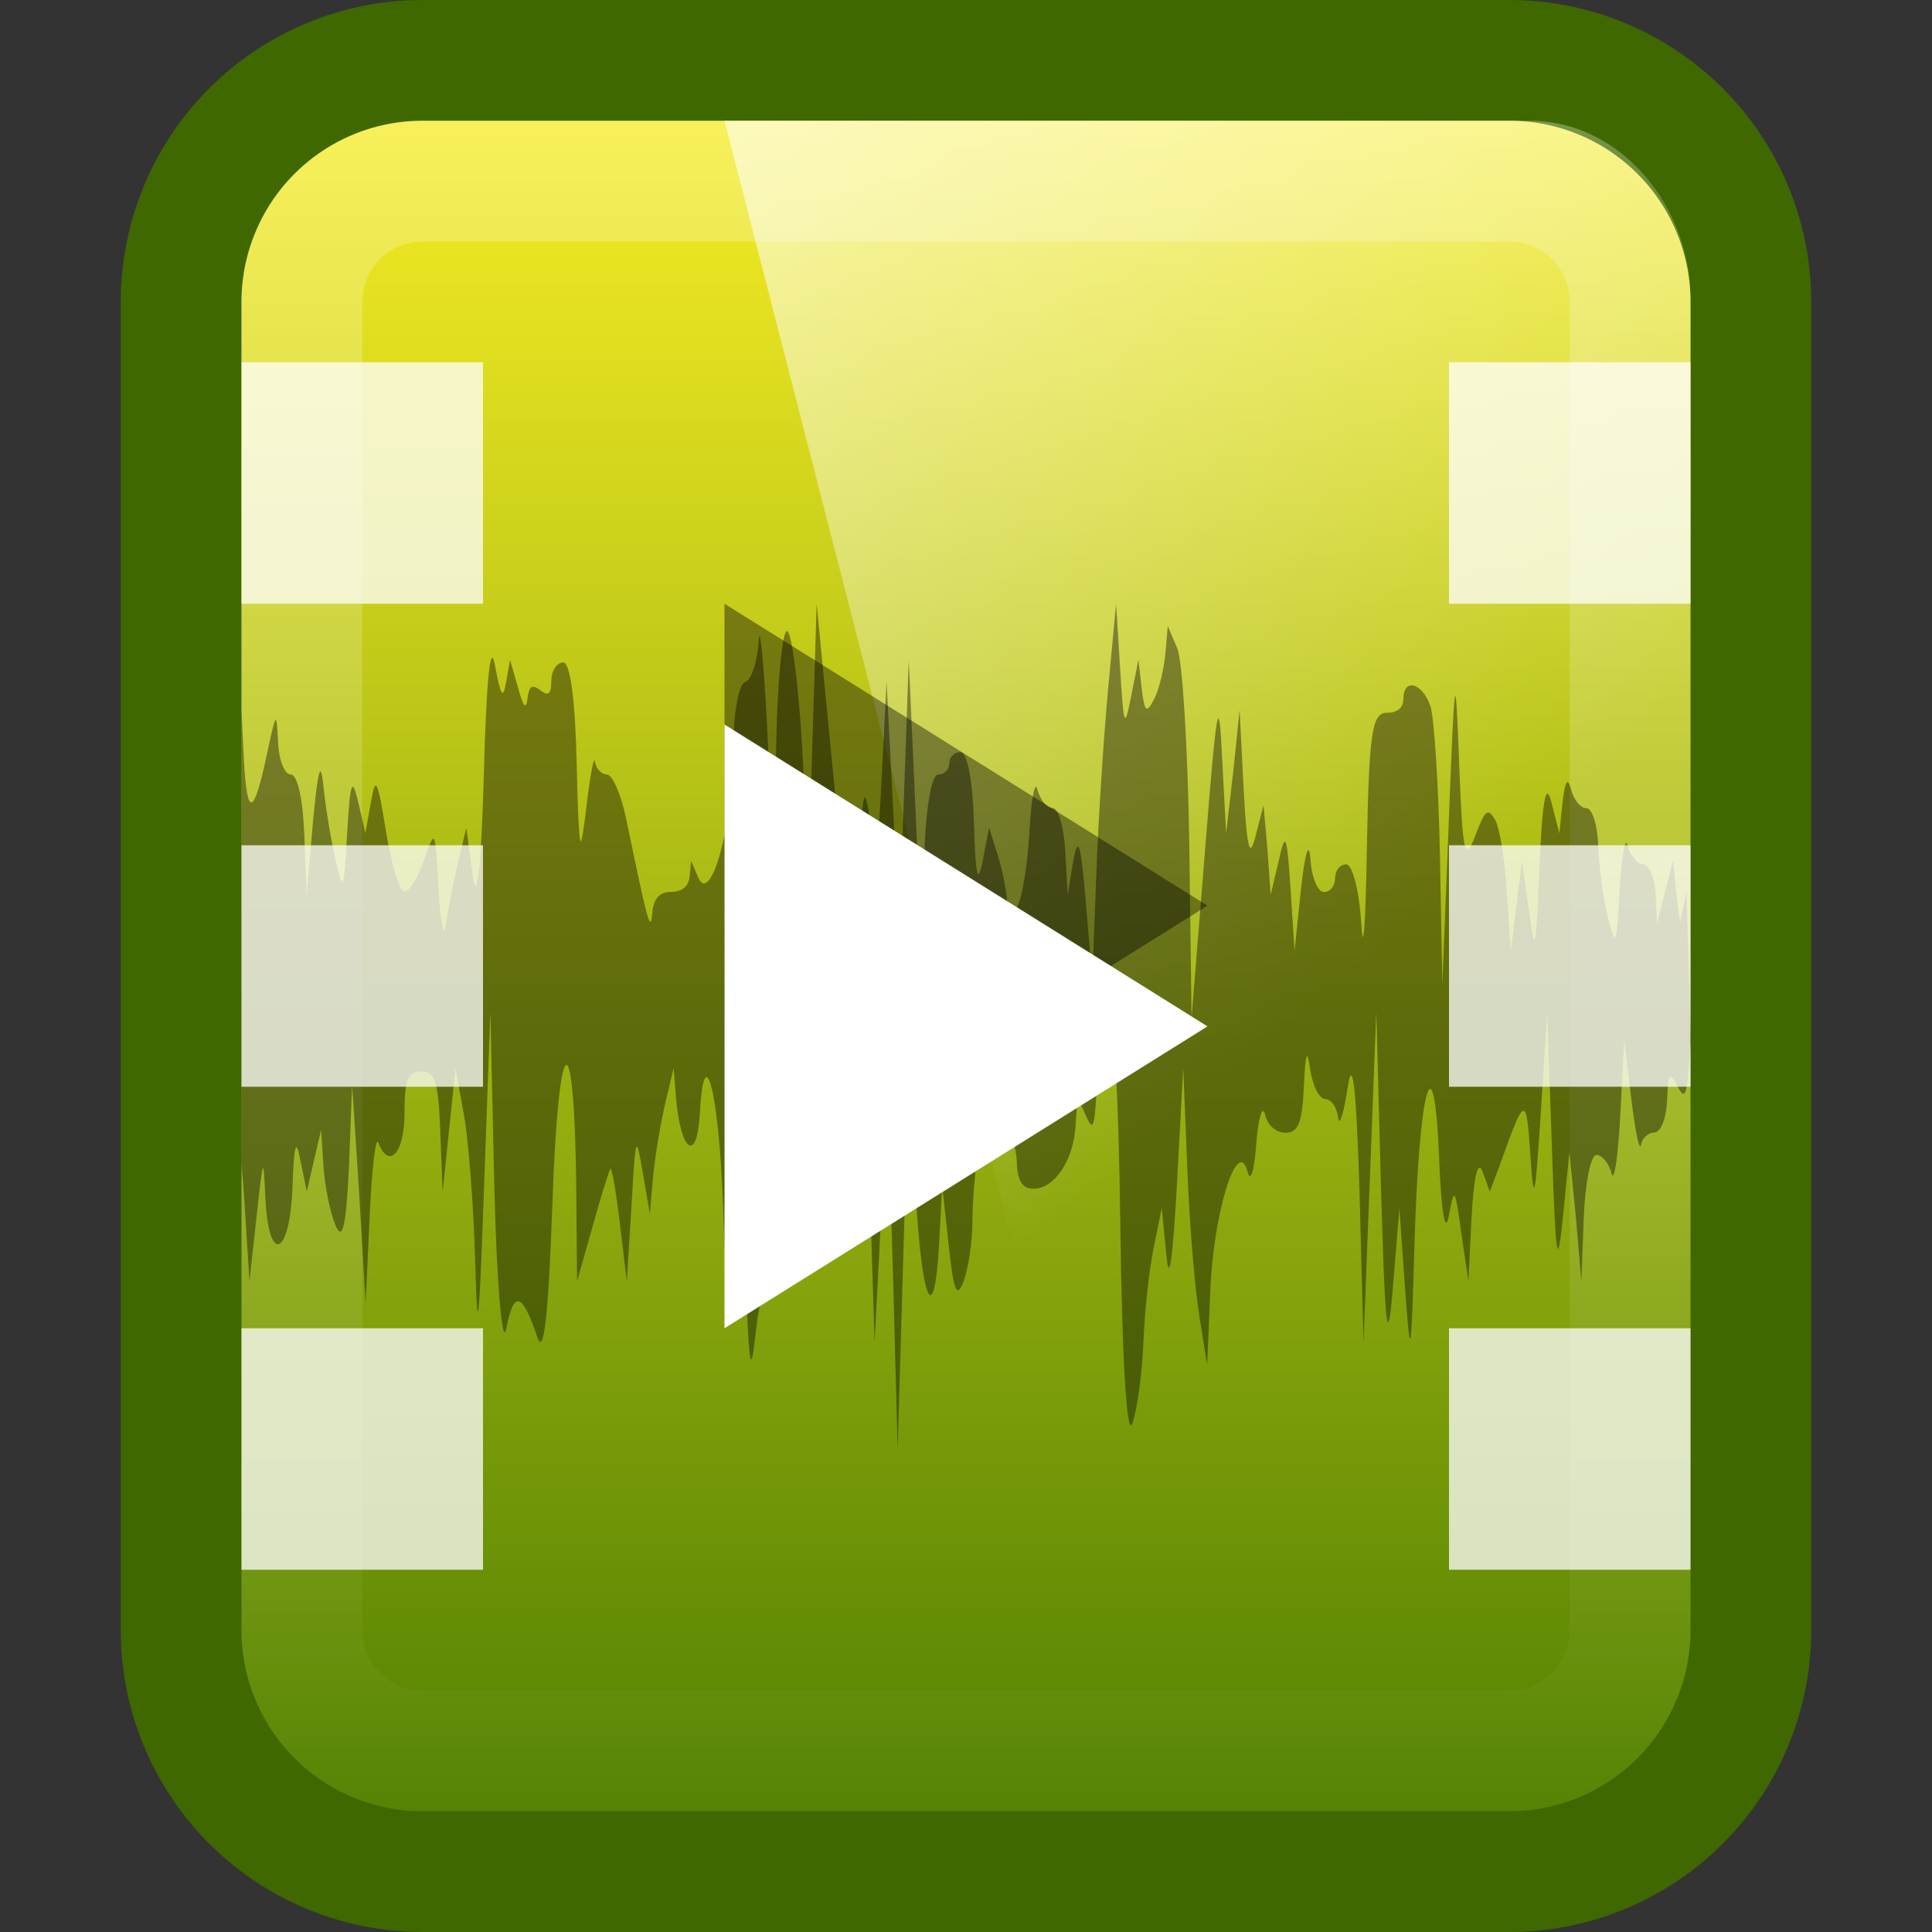 <?xml version="1.0" encoding="UTF-8" standalone="no"?>
<svg xmlns:dc="http://purl.org/dc/elements/1.1/" xmlns:cc="http://creativecommons.org/ns#" xmlns:rdf="http://www.w3.org/1999/02/22-rdf-syntax-ns#" xmlns:svg="http://www.w3.org/2000/svg" xmlns="http://www.w3.org/2000/svg" xmlns:xlink="http://www.w3.org/1999/xlink" xmlns:sodipodi="http://sodipodi.sourceforge.net/DTD/sodipodi-0.dtd" xmlns:inkscape="http://www.inkscape.org/namespaces/inkscape" viewBox="0 0 16 16" id="svg2" version="1.1" inkscape:version="0.48.4 r9939" width="100%" height="100%" sodipodi:docname="video-ogg16.svg">
    <rect x="0" y="0" width="16" height="16" fill="#333333" stroke="none"/>
    <sodipodi:namedview pagecolor="#ffffff" bordercolor="#666666" borderopacity="1" objecttolerance="10" gridtolerance="10" guidetolerance="10" inkscape:pageopacity="0" inkscape:pageshadow="2" inkscape:window-width="1280" inkscape:window-height="976" id="namedview30" showgrid="true" inkscape:zoom="32.125" inkscape:cx="11.17443" inkscape:cy="9.9888936" inkscape:window-x="0" inkscape:window-y="24" inkscape:window-maximized="1" inkscape:current-layer="svg2" inkscape:snap-bbox="true">
        <inkscape:grid type="xygrid" id="grid3105" />
    </sodipodi:namedview>
    <defs id="defs4">
        <filter id="filter3174" color-interpolation-filters="sRGB">
            <feGaussianBlur stdDeviation="1.71" id="feGaussianBlur3176" />
        </filter>
        <linearGradient gradientTransform="scale(1.006,0.994)" gradientUnits="userSpaceOnUse" id="ButtonShadow" y2="7.017" x2="45.448" y1="92.54" x1="45.448">
            <stop offset="0" style="stop-color:#000000;stop-opacity:1" id="stop3750" />
            <stop offset="1" style="stop-color:#000000;stop-opacity:0.588" id="stop3752" />
        </linearGradient>
        <filter id="filter3174-2" color-interpolation-filters="sRGB">
            <feGaussianBlur stdDeviation="1.71" id="feGaussianBlur3176-1" />
        </filter>
        <linearGradient gradientTransform="scale(1.006,0.994)" gradientUnits="userSpaceOnUse" id="ButtonShadow-9" y2="7.017" x2="45.448" y1="92.54" x1="45.448">
            <stop offset="0" style="stop-color:#000000;stop-opacity:1" id="stop3750-3" />
            <stop offset="1" style="stop-color:#000000;stop-opacity:0.588" id="stop3752-0" />
        </linearGradient>
        <linearGradient y2="25.487" y1="-5.714" x2="31.743" x1="8.211" id="linearGradient4594-3" gradientUnits="userSpaceOnUse">
            <stop id="stop37-5-1" stop-color="#fff" offset="0" />
            <stop id="stop39-0" stop-opacity="0" stop-color="#fff" offset="1" />
        </linearGradient>
        <linearGradient x1="45.448" y1="92.54" x2="45.448" y2="7.017" id="ButtonShadow-91" gradientUnits="userSpaceOnUse" gradientTransform="scale(1.006,0.994)">
            <stop id="stop3750-4" style="stop-color:#000000;stop-opacity:1" offset="0" />
            <stop id="stop3752-2" style="stop-color:#000000;stop-opacity:0.588" offset="1" />
        </linearGradient>
        <filter color-interpolation-filters="sRGB" id="filter3174-4">
            <feGaussianBlur id="feGaussianBlur3176-2" stdDeviation="1.71" />
        </filter>
        <linearGradient inkscape:collect="always" xlink:href="#linearGradient4594-3" id="linearGradient3116" gradientUnits="userSpaceOnUse" gradientTransform="matrix(0.344,0,0,0.38,-0.093,-1.281)" x1="8.211" y1="-5.714" x2="31.743" y2="25.487" />
        <linearGradient inkscape:collect="always" xlink:href="#ButtonShadow-9" id="linearGradient3136" gradientUnits="userSpaceOnUse" gradientTransform="scale(1.006,0.994)" x1="45.448" y1="92.54" x2="45.448" y2="7.017" />
        <linearGradient inkscape:collect="always" xlink:href="#ButtonShadow-91" id="linearGradient3138" gradientUnits="userSpaceOnUse" gradientTransform="scale(1.006,0.994)" x1="45.448" y1="92.54" x2="45.448" y2="7.017" />
        <linearGradient inkscape:collect="always" xlink:href="#ButtonShadow" id="linearGradient3140" gradientUnits="userSpaceOnUse" gradientTransform="scale(1.006,0.994)" x1="45.448" y1="92.54" x2="45.448" y2="7.017" />
        <radialGradient inkscape:collect="always" xlink:href="#radialGradient3909-3-1-6" id="radialGradient3132-8" gradientUnits="userSpaceOnUse" gradientTransform="matrix(0,1.019,-1.189,-1.8774142e-8,5.204,13.982)" cx="7.496" cy="8.45" r="20" />
        <radialGradient cx="7.496" cy="8.45" gradientTransform="matrix(2.337,-2.142113e-8,-4.3056275e-8,2.726,39.328,-7.77)" gradientUnits="userSpaceOnUse" id="radialGradient3909-3-1-6" r="20">
            <stop offset="0" stop-color="#4d4d4d" id="stop31-6-6" />
            <stop offset=".262" stop-color="#404040" id="stop33-6-1" />
            <stop offset=".705" stop-color="#303030" id="stop35-8-2" />
            <stop offset="1" stop-color="#232323" id="stop37-50-5" />
        </radialGradient>
        <linearGradient inkscape:collect="always" xlink:href="#linearGradient3911-3-1-3" id="linearGradient3134-7" gradientUnits="userSpaceOnUse" gradientTransform="matrix(0.481,0,0,0.436,-16.377,19.404)" y1="44" x2="0" y2="3.899" />
        <linearGradient gradientTransform="matrix(0,-1.103,1,0,51.763,41.724)" gradientUnits="userSpaceOnUse" id="linearGradient3911-3-1-3" x2="0" y1="44" y2="3.899">
            <stop offset="0" stop-color="#202020" id="stop24-1-8" />
            <stop offset="1" stop-color="#383838" id="stop26-8-8" />
        </linearGradient>
        <linearGradient inkscape:collect="always" xlink:href="#linearGradient1000-0-6" id="linearGradient3129-7" gradientUnits="userSpaceOnUse" gradientTransform="matrix(0,0.426,-0.426,0,0.941,-1.911)" x1="6.406" x2="41.369" />
        <linearGradient id="linearGradient1000-0-6">
            <stop offset="0" stop-color="#fff" id="stop7-6-3" />
            <stop offset="1" stop-color="#fff" stop-opacity="0" id="stop9-8-2" />
        </linearGradient>
        <linearGradient id="linearGradient3799-8-6">
            <stop id="stop3801-6-9" offset="0" style="stop-color:#fff226;stop-opacity:1;" />
            <stop id="stop3803-3-1" offset="1" style="stop-color:#4d7e00;stop-opacity:1;" />
        </linearGradient>
        <linearGradient y2="41.811" x2="20.644" y1="5.797" x1="20.644" gradientTransform="matrix(0.428,0,0,0.428,-1.267,-2.335)" gradientUnits="userSpaceOnUse" id="linearGradient3424-8" xlink:href="#linearGradient3799-8-6" inkscape:collect="always" />
        <filter id="filter3174-4-8" color-interpolation-filters="sRGB">
            <feGaussianBlur stdDeviation="1.71" id="feGaussianBlur3176-2-7" />
        </filter>
        <linearGradient gradientTransform="scale(1.006,0.994)" gradientUnits="userSpaceOnUse" id="ButtonShadow-91-3" y2="7.017" x2="45.448" y1="92.54" x1="45.448">
            <stop offset="0" style="stop-color:#000000;stop-opacity:1" id="stop3750-4-8" />
            <stop offset="1" style="stop-color:#000000;stop-opacity:0.588" id="stop3752-2-0" />
        </linearGradient>
        <linearGradient x1="45.448" y1="92.54" x2="45.448" y2="7.017" id="ButtonShadow-9-9" gradientUnits="userSpaceOnUse" gradientTransform="scale(1.006,0.994)">
            <stop id="stop3750-3-3" style="stop-color:#000000;stop-opacity:1" offset="0" />
            <stop id="stop3752-0-7" style="stop-color:#000000;stop-opacity:0.588" offset="1" />
        </linearGradient>
        <filter color-interpolation-filters="sRGB" id="filter3174-2-9">
            <feGaussianBlur id="feGaussianBlur3176-1-0" stdDeviation="1.71" />
        </filter>
        <linearGradient x1="45.448" y1="92.54" x2="45.448" y2="7.017" id="ButtonShadow-5" gradientUnits="userSpaceOnUse" gradientTransform="scale(1.006,0.994)">
            <stop id="stop3750-2" style="stop-color:#000000;stop-opacity:1" offset="0" />
            <stop id="stop3752-12" style="stop-color:#000000;stop-opacity:0.588" offset="1" />
        </linearGradient>
        <filter color-interpolation-filters="sRGB" id="filter3174-6">
            <feGaussianBlur id="feGaussianBlur3176-9" stdDeviation="1.71" />
        </filter>
        <filter id="filter3174-4-25" color-interpolation-filters="sRGB">
            <feGaussianBlur stdDeviation="1.71" id="feGaussianBlur3176-2-3" />
        </filter>
        <linearGradient gradientTransform="scale(1.006,0.994)" gradientUnits="userSpaceOnUse" id="ButtonShadow-91-1" y2="7.017" x2="45.448" y1="92.54" x1="45.448">
            <stop offset="0" style="stop-color:#000000;stop-opacity:1" id="stop3750-4-3" />
            <stop offset="1" style="stop-color:#000000;stop-opacity:0.588" id="stop3752-2-1" />
        </linearGradient>
        <linearGradient x1="45.448" y1="92.54" x2="45.448" y2="7.017" id="ButtonShadow-9-7" gradientUnits="userSpaceOnUse" gradientTransform="scale(1.006,0.994)">
            <stop id="stop3750-3-67" style="stop-color:#000000;stop-opacity:1" offset="0" />
            <stop id="stop3752-0-9" style="stop-color:#000000;stop-opacity:0.588" offset="1" />
        </linearGradient>
        <filter color-interpolation-filters="sRGB" id="filter3174-2-5">
            <feGaussianBlur id="feGaussianBlur3176-1-9" stdDeviation="1.71" />
        </filter>
        <linearGradient x1="45.448" y1="92.54" x2="45.448" y2="7.017" id="ButtonShadow-1" gradientUnits="userSpaceOnUse" gradientTransform="scale(1.006,0.994)">
            <stop id="stop3750-0" style="stop-color:#000000;stop-opacity:1" offset="0" />
            <stop id="stop3752-1" style="stop-color:#000000;stop-opacity:0.588" offset="1" />
        </linearGradient>
        <filter color-interpolation-filters="sRGB" id="filter3174-0">
            <feGaussianBlur id="feGaussianBlur3176-8" stdDeviation="1.71" />
        </filter>
        <linearGradient inkscape:collect="always" xlink:href="#linearGradient4594-3-2" id="linearGradient3052" gradientUnits="userSpaceOnUse" gradientTransform="matrix(0.344,0,0,0.38,-0.093,-1.281)" x1="8.211" y1="-5.714" x2="31.743" y2="25.487" />
        <linearGradient gradientUnits="userSpaceOnUse" id="linearGradient4594-3-2" x1="8.211" x2="31.743" y1="-5.714" y2="25.487">
            <stop offset="0" stop-color="#fff" id="stop37-5-1-7" />
            <stop offset="1" stop-color="#fff" stop-opacity="0" id="stop39-0-3" />
        </linearGradient>
        <linearGradient x2="41.369" x1="6.406" id="linearGradient998-2-6" gradientUnits="userSpaceOnUse">
            <stop id="stop27-5-3" stop-opacity=".545" stop-color="#fff" offset="0" style="stop-color:white;stop-opacity:0.502;" />
            <stop id="stop29-4-3" stop-opacity="0" stop-color="#fff" offset="1" />
        </linearGradient>
        <linearGradient x2="41.369" x1="6.406" gradientTransform="matrix(0,0.449,-0.449,0,-1.254,-2.618)" gradientUnits="userSpaceOnUse" id="linearGradient3171-2" xlink:href="#linearGradient998-2-6" inkscape:collect="always" />
        <filter id="filter3174-4-5" color-interpolation-filters="sRGB">
            <feGaussianBlur stdDeviation="1.71" id="feGaussianBlur3176-2-4" />
        </filter>
        <linearGradient gradientTransform="scale(1.006,0.994)" gradientUnits="userSpaceOnUse" id="ButtonShadow-91-17" y2="7.017" x2="45.448" y1="92.54" x1="45.448">
            <stop offset="0" style="stop-color:#000000;stop-opacity:1" id="stop3750-4-0" />
            <stop offset="1" style="stop-color:#000000;stop-opacity:0.588" id="stop3752-2-9" />
        </linearGradient>
        <linearGradient x1="45.448" y1="92.54" x2="45.448" y2="7.017" id="ButtonShadow-9-98" gradientUnits="userSpaceOnUse" gradientTransform="scale(1.006,0.994)">
            <stop id="stop3750-3-5" style="stop-color:#000000;stop-opacity:1" offset="0" />
            <stop id="stop3752-0-3" style="stop-color:#000000;stop-opacity:0.588" offset="1" />
        </linearGradient>
        <filter color-interpolation-filters="sRGB" id="filter3174-2-77">
            <feGaussianBlur id="feGaussianBlur3176-1-4" stdDeviation="1.71" />
        </filter>
        <linearGradient x1="45.448" y1="92.54" x2="45.448" y2="7.017" id="ButtonShadow-67" gradientUnits="userSpaceOnUse" gradientTransform="scale(1.006,0.994)">
            <stop id="stop3750-07" style="stop-color:#000000;stop-opacity:1" offset="0" />
            <stop id="stop3752-03" style="stop-color:#000000;stop-opacity:0.588" offset="1" />
        </linearGradient>
        <filter color-interpolation-filters="sRGB" id="filter3174-46">
            <feGaussianBlur id="feGaussianBlur3176-83" stdDeviation="1.71" />
        </filter>
        <linearGradient inkscape:collect="always" xlink:href="#linearGradient4594-3-2" id="linearGradient3635" gradientUnits="userSpaceOnUse" gradientTransform="matrix(0.344,0,0,0.38,15.907,-1.281)" x1="8.211" y1="-5.714" x2="31.743" y2="25.487" />
        <linearGradient inkscape:collect="always" xlink:href="#linearGradient998-2-6" id="linearGradient3648" gradientUnits="userSpaceOnUse" gradientTransform="matrix(0,0.449,-0.449,0,14.746,-2.618)" x1="6.406" x2="41.369" />
        <linearGradient inkscape:collect="always" xlink:href="#linearGradient3799-8-6" id="linearGradient3651" gradientUnits="userSpaceOnUse" gradientTransform="matrix(0.428,0,0,0.428,-1.267,-2.335)" x1="20.644" y1="5.797" x2="20.644" y2="41.811" />
    </defs>
    <path inkscape:connector-curvature="0" style="color:black;fill:url(#linearGradient3651);fill-opacity:1;fill-rule:nonzero;stroke:#3f6800;stroke-width:1;stroke-linecap:round;stroke-linejoin:round;stroke-miterlimit:4;stroke-opacity:1;stroke-dasharray:none;stroke-dashoffset:0;marker:none;visibility:visible;display:inline;overflow:visible;enable-background:accumulate" id="path26-7" d="m 3.5,0.5 h 9 a 2,2 0 0 1 2,2 V 13.5 a 2,2 0 0 1 -2,2 h -9 a 2,2 0 0 1 -2,-2 V 2.5 a 2,2 0 0 1 2,-2" />
    <g id="layer2" style="display:none" transform="matrix(0.757,0,0,0.757,2.797,-155.074)">
        <rect width="86" height="85" rx="7.923" ry="7.923" x="5" y="7" id="rect3745" style="opacity:0.9;fill:url(#linearGradient3140);fill-opacity:1;fill-rule:nonzero;stroke:none;filter:url(#filter3174)" />
    </g>
    <g id="layer4" transform="matrix(0.757,0,0,0.757,2.797,-155.074)" />
    <g id="layer2-0" style="display:none" transform="matrix(0.757,0,0,0.757,22.915,-147.157)">
        <rect width="86" height="85" rx="7.923" ry="7.923" x="5" y="7" id="rect3745-7" style="opacity:0.9;fill:url(#linearGradient3138);fill-opacity:1;fill-rule:nonzero;stroke:none;filter:url(#filter3174-4)" />
    </g>
    <g id="layer4-3" transform="matrix(0.757,0,0,0.757,22.915,-147.157)" />
    <g id="layer2-1" style="display:none" transform="matrix(0.757,0,0,0.757,65.42,-144.934)">
        <rect width="86" height="85" rx="7.923" ry="7.923" x="5" y="7" id="rect3745-1" style="opacity:0.9;fill:url(#linearGradient3136);fill-opacity:1;fill-rule:nonzero;stroke:none;filter:url(#filter3174-2)" />
    </g>
    <g id="layer4-8" transform="matrix(0.757,0,0,0.757,65.42,-144.934)" />
    <path inkscape:connector-curvature="0" style="fill:none;stroke:url(#linearGradient3129-7);opacity:0.25;color:black;stroke-width:1;stroke-linecap:round;stroke-linejoin:round;stroke-miterlimit:4;stroke-opacity:1;stroke-dasharray:none;stroke-dashoffset:0;marker:none;visibility:visible;display:inline;overflow:visible;enable-background:accumulate" id="path28" d="m 3.5,1.5 h 9 a 1,1 0 0 1 1,1 v 11 a 1,1 0 0 1 -1,1 h -9 a 1,1 0 0 1 -1,-1 v -11 a 1,1 0 0 1 1,-1" />
    <path style="opacity:0.99;fill:url(#linearGradient3116)" inkscape:connector-curvature="0" d="m 6,1 6.667,0 C 13.44,1 14,1.734 14,2.46 l 0,12.414 -4.435,0 z" id="path57-5-9" sodipodi:nodetypes="cssccc" />
    <g id="layer2-37" style="display:none" transform="matrix(0.739,0,0,0.739,19.617,-151.677)">
        <rect width="86" height="85" rx="8.114" ry="8.114" x="5" y="7" id="rect3745-9" style="opacity:0.9;fill:url(#ButtonShadow-67);fill-opacity:1;fill-rule:nonzero;stroke:none;filter:url(#filter3174-46)" />
    </g>
    <g id="layer4-2" transform="matrix(0.739,0,0,0.739,19.617,-151.677)" />
    <g id="layer2-0-1" style="display:none" transform="matrix(0.739,0,0,0.739,39.26,-143.947)">
        <rect width="86" height="85" rx="8.114" ry="8.114" x="5" y="7" id="rect3745-7-7" style="opacity:0.9;fill:url(#ButtonShadow-91-17);fill-opacity:1;fill-rule:nonzero;stroke:none;filter:url(#filter3174-4-5)" />
    </g>
    <g id="layer4-3-3" transform="matrix(0.739,0,0,0.739,39.26,-143.947)" />
    <g id="layer2-1-6" style="display:none" transform="matrix(0.739,0,0,0.739,80.762,-141.777)">
        <rect width="86" height="85" rx="8.114" ry="8.114" x="5" y="7" id="rect3745-1-4" style="opacity:0.9;fill:url(#ButtonShadow-9-98);fill-opacity:1;fill-rule:nonzero;stroke:none;filter:url(#filter3174-2-77)" />
    </g>
    <g id="layer4-8-0" transform="matrix(0.739,0,0,0.739,80.762,-141.777)" />
    <path inkscape:connector-curvature="0" style="opacity:0.4;color:black;fill:black;fill-opacity:1;fill-rule:nonzero;stroke:none;stroke-width:1;marker:none;visibility:visible;display:inline;overflow:visible;enable-background:accumulate" d="m 13.967,7.386 -0.053,0.256 -0.033,-0.256 -0.026,-0.256 -0.066,0.256 -0.066,0.256 -0.013,-0.243 c -0.008,-0.134 -0.057,-0.243 -0.105,-0.243 -0.048,0 -0.104,-0.07 -0.125,-0.152 -0.021,-0.083 -0.05,0.079 -0.066,0.36 -0.027,0.475 -0.033,0.489 -0.099,0.23 -0.039,-0.153 -0.073,-0.418 -0.079,-0.59 -0.006,-0.172 -0.05,-0.311 -0.099,-0.311 -0.048,0 -0.104,-0.07 -0.125,-0.152 -0.028,-0.109 -0.05,-0.081 -0.072,0.104 l -0.026,0.256 -0.066,-0.256 c -0.045,-0.181 -0.075,-0.025 -0.099,0.535 -0.029,0.698 -0.036,0.739 -0.086,0.37 l -0.059,-0.418 -0.046,0.373 -0.046,0.37 -0.033,-0.486 c -0.016,-0.268 -0.06,-0.539 -0.099,-0.603 -0.06,-0.099 -0.081,-0.079 -0.164,0.139 -0.086,0.224 -0.103,0.152 -0.132,-0.603 -0.031,-0.82 -0.036,-0.799 -0.086,0.486 l -0.053,1.346 -0.02,-1.067 c -0.012,-0.586 -0.047,-1.143 -0.079,-1.239 -0.066,-0.195 -0.224,-0.237 -0.224,-0.058 0,0.072 -0.05,0.113 -0.138,0.113 -0.121,0 -0.147,0.161 -0.164,1.125 -0.011,0.618 -0.029,0.9 -0.046,0.626 -0.017,-0.279 -0.074,-0.496 -0.125,-0.496 -0.051,0 -0.092,0.05 -0.092,0.113 0,0.064 -0.04,0.117 -0.092,0.117 -0.052,0 -0.102,-0.119 -0.112,-0.266 -0.012,-0.165 -0.044,-0.073 -0.079,0.243 l -0.053,0.509 -0.033,-0.509 c -0.031,-0.464 -0.042,-0.487 -0.099,-0.233 l -0.066,0.279 -0.026,-0.37 -0.033,-0.373 -0.066,0.256 c -0.049,0.198 -0.072,0.109 -0.099,-0.396 l -0.033,-0.648 -0.053,0.512 -0.059,0.509 -0.033,-0.626 C 10.095,5.722 10.077,5.813 9.98,7.039 L 9.868,8.43 9.849,6.991 C 9.837,6.2 9.793,5.472 9.75,5.37 L 9.671,5.185 9.651,5.415 C 9.639,5.542 9.599,5.711 9.559,5.788 9.495,5.913 9.479,5.902 9.454,5.694 L 9.428,5.464 9.368,5.765 C 9.312,6.044 9.307,6.025 9.276,5.532 L 9.243,5 9.178,5.694 C 9.142,6.076 9.096,6.775 9.079,7.247 L 9.046,8.106 8.993,7.48 C 8.951,6.981 8.929,6.908 8.888,7.13 L 8.842,7.409 8.822,7.049 c -0.01,-0.198 -0.057,-0.357 -0.105,-0.357 -0.048,0 -0.104,-0.07 -0.125,-0.152 -0.021,-0.083 -0.051,0.069 -0.066,0.337 -0.014,0.268 -0.059,0.549 -0.099,0.626 L 8.355,7.642 8.342,7.474 C 8.336,7.382 8.302,7.206 8.263,7.082 L 8.191,6.855 8.138,7.13 C 8.098,7.336 8.078,7.256 8.066,6.819 8.056,6.461 8.011,6.229 7.954,6.229 c -0.052,0 -0.092,0.04 -0.092,0.091 0,0.051 -0.04,0.094 -0.092,0.094 -0.058,0 -0.105,0.281 -0.118,0.73 -0.017,0.604 -0.03,0.52 -0.072,-0.477 L 7.526,5.464 7.487,6.576 7.447,7.688 7.395,6.667 7.342,5.648 7.303,6.414 C 7.268,7.1 7.257,7.137 7.204,6.783 7.156,6.46 7.139,6.547 7.112,7.27 L 7.079,8.151 7,7.386 C 6.956,6.966 6.884,6.257 6.842,5.811 L 6.763,5 6.73,6.089 6.697,7.179 6.645,6.219 C 6.615,5.692 6.559,5.246 6.52,5.227 6.481,5.208 6.439,5.627 6.428,6.161 L 6.408,7.13 6.355,6.063 C 6.332,5.598 6.305,5.289 6.29,5.266 c -0.002,0.006 -0.005,0.021 -0.007,0.042 -0.011,0.171 -0.06,0.325 -0.112,0.34 -0.052,0.016 -0.099,0.256 -0.099,0.561 0,0.615 -0.184,1.293 -0.289,1.06 L 5.724,7.13 5.711,7.26 c -0.007,0.08 -0.063,0.126 -0.151,0.126 -0.098,0 -0.148,0.055 -0.158,0.175 C 5.387,7.735 5.365,7.644 5.184,6.774 5.143,6.576 5.071,6.414 5.026,6.414 c -0.044,0 -0.089,-0.046 -0.099,-0.104 C 4.918,6.252 4.887,6.425 4.855,6.692 4.836,6.857 4.82,6.954 4.809,6.971 4.796,6.948 4.785,6.75 4.776,6.333 4.765,5.805 4.723,5.486 4.665,5.486 c -0.052,0 -0.098,0.066 -0.099,0.149 -0.001,0.114 -0.023,0.134 -0.092,0.081 C 4.405,5.664 4.381,5.68 4.368,5.788 4.357,5.883 4.333,5.852 4.29,5.694 L 4.224,5.464 4.191,5.648 C 4.166,5.796 4.147,5.767 4.099,5.509 4.06,5.302 4.028,5.629 4.007,6.414 3.985,7.203 3.949,7.5 3.914,7.247 L 3.862,6.855 3.79,7.156 C 3.751,7.322 3.707,7.55 3.691,7.665 3.674,7.78 3.647,7.644 3.632,7.364 3.603,6.86 3.605,6.857 3.513,7.12 3.462,7.267 3.388,7.386 3.349,7.386 3.309,7.386 3.242,7.161 3.197,6.887 3.126,6.45 3.11,6.42 3.072,6.644 l -0.046,0.256 -0.059,-0.256 C 2.916,6.428 2.9,6.469 2.875,6.9 2.846,7.393 2.843,7.399 2.776,7.107 2.738,6.942 2.694,6.67 2.678,6.504 2.656,6.288 2.632,6.374 2.592,6.806 L 2.539,7.409 2.52,6.91 C 2.508,6.615 2.464,6.414 2.408,6.414 2.356,6.414 2.309,6.294 2.303,6.148 2.29,5.887 2.287,5.887 2.211,6.245 2.1,6.763 2.047,6.777 2.02,6.297 L 2,5.879 v 3.761 c 0.006,0.072 0.017,0.189 0.026,0.344 L 2.066,10.609 2.125,10.074 C 2.152,9.818 2.168,9.688 2.178,9.669 c 0.008,0.007 0.012,0.095 0.02,0.256 0.027,0.555 0.203,0.481 0.224,-0.094 0.013,-0.357 0.03,-0.412 0.066,-0.22 l 0.053,0.256 0.059,-0.256 0.059,-0.253 0.02,0.302 c 0.011,0.166 0.056,0.384 0.099,0.486 0.058,0.139 0.088,0.018 0.112,-0.486 l 0.026,-0.674 0.059,0.905 0.053,0.905 0.033,-0.72 c 0.018,-0.395 0.05,-0.67 0.072,-0.613 0.089,0.228 0.217,0.085 0.217,-0.243 0,-0.278 0.025,-0.347 0.138,-0.347 0.116,0 0.143,0.088 0.158,0.496 l 0.02,0.499 0.053,-0.509 0.053,-0.512 0.072,0.396 c 0.038,0.217 0.08,0.77 0.092,1.229 0.017,0.65 0.033,0.511 0.072,-0.626 l 0.053,-1.462 0.033,1.462 c 0.021,0.803 0.067,1.323 0.099,1.157 0.062,-0.322 0.132,-0.301 0.257,0.071 0.054,0.161 0.092,-0.179 0.125,-1.112 0.05,-1.441 0.179,-1.546 0.197,-0.162 l 0.007,0.811 0.125,-0.441 C 4.971,9.926 5.04,9.707 5.053,9.682 5.066,9.656 5.1,9.855 5.132,10.123 L 5.191,10.609 5.23,9.983 C 5.263,9.404 5.267,9.383 5.322,9.705 L 5.382,10.051 5.408,9.75 C 5.423,9.584 5.469,9.313 5.507,9.147 L 5.579,8.845 5.599,9.101 c 0.042,0.451 0.175,0.529 0.197,0.117 0.036,-0.646 0.157,-0.168 0.191,0.742 l 0.033,0.833 0.053,-0.72 0.059,-0.717 0.039,1.089 c 0.03,0.868 0.044,0.991 0.086,0.603 0.029,-0.268 0.08,-0.437 0.112,-0.373 0.032,0.064 0.071,-0.238 0.086,-0.671 0.014,-0.433 0.05,-1.04 0.086,-1.346 0.055,-0.469 0.075,-0.347 0.105,0.788 0.033,1.223 0.043,1.28 0.092,0.626 0.041,-0.545 0.058,-0.633 0.086,-0.37 l 0.039,0.347 0.059,-0.347 0.059,-0.347 0.039,0.253 c 0.023,0.159 0.057,0.022 0.092,-0.37 0.049,-0.555 0.057,-0.484 0.092,0.626 l 0.039,1.252 0.053,-1.018 0.053,-1.021 0.046,1.459 L 7.434,12 7.487,10.191 c 0.024,-0.878 0.041,-1.301 0.053,-1.355 0.008,0.046 0.016,0.265 0.026,0.635 0.034,1.169 0.162,1.68 0.211,0.836 l 0.026,-0.486 0.053,0.486 c 0.042,0.396 0.069,0.452 0.125,0.302 0.038,-0.102 0.072,-0.325 0.072,-0.493 5.64e-4,-0.168 0.025,-0.47 0.059,-0.671 0.062,-0.361 0.067,-0.364 0.184,-0.204 0.065,0.089 0.121,0.261 0.125,0.383 0.005,0.156 0.045,0.22 0.138,0.22 0.177,0 0.334,-0.239 0.349,-0.528 0.012,-0.223 0.02,-0.228 0.086,-0.075 0.056,0.131 0.07,0.095 0.086,-0.185 0.011,-0.191 0.057,-0.443 0.099,-0.558 0.045,-0.125 0.085,0.537 0.099,1.647 0.014,1.11 0.054,1.769 0.099,1.644 0.041,-0.115 0.082,-0.416 0.092,-0.671 0.01,-0.255 0.048,-0.609 0.086,-0.788 l 0.066,-0.324 0.039,0.392 c 0.022,0.247 0.052,0.033 0.086,-0.577 l 0.053,-0.976 0.033,0.814 c 0.017,0.446 0.061,0.999 0.099,1.229 l 0.066,0.415 0.026,-0.603 c 0.023,-0.65 0.226,-1.305 0.309,-0.995 0.025,0.093 0.055,-0.007 0.072,-0.233 0.017,-0.217 0.051,-0.326 0.072,-0.243 0.023,0.091 0.089,0.152 0.171,0.152 0.105,0 0.138,-0.085 0.151,-0.383 0.013,-0.284 0.027,-0.32 0.053,-0.139 0.019,0.134 0.076,0.243 0.125,0.243 0.049,0 0.096,0.07 0.105,0.152 0.01,0.083 0.046,-0.026 0.079,-0.243 0.041,-0.274 0.072,-0.016 0.099,0.856 l 0.033,1.252 0.053,-1.368 0.053,-1.368 0.039,1.462 c 0.034,1.199 0.055,1.343 0.099,0.811 l 0.053,-0.648 0.046,0.648 c 0.046,0.627 0.051,0.616 0.079,-0.347 0.038,-1.31 0.162,-1.751 0.204,-0.72 0.018,0.442 0.049,0.638 0.079,0.486 0.049,-0.25 0.05,-0.247 0.105,0.139 l 0.059,0.396 0.026,-0.535 c 0.019,-0.341 0.053,-0.473 0.092,-0.37 l 0.059,0.162 0.079,-0.208 c 0.212,-0.594 0.223,-0.599 0.257,-0.094 0.028,0.424 0.039,0.379 0.086,-0.347 l 0.053,-0.836 0.039,1.115 c 0.033,0.95 0.045,1.032 0.092,0.577 l 0.053,-0.532 0.053,0.532 0.046,0.535 0.02,-0.522 c 0.011,-0.287 0.057,-0.522 0.105,-0.522 0.048,0 0.104,0.07 0.125,0.152 0.021,0.083 0.054,-0.132 0.072,-0.477 l 0.033,-0.626 0.059,0.486 c 0.031,0.268 0.069,0.44 0.079,0.383 0.01,-0.057 0.06,-0.104 0.112,-0.104 0.052,0 0.099,-0.119 0.105,-0.266 0.009,-0.219 0.02,-0.244 0.079,-0.13 0.062,0.119 0.08,0.105 0.099,-0.113 l 0.02,-0.256 z" id="path53-4" />
    <path id="path3653" d="m 6,5 v 5 l 4,-2.5 z" inkscape:connector-curvature="0" style="fill:black;opacity:0.4;color:black;fill-opacity:1;fill-rule:nonzero;stroke:none;stroke-width:1;marker:none;visibility:visible;display:inline;overflow:visible;enable-background:accumulate" />
    <g id="layer2-7" style="display:none" transform="translate(12,-205.188)">
        <rect width="86" height="85" rx="6" ry="6" x="5" y="7" id="rect3745-2" style="opacity:0.9;fill:url(#ButtonShadow-1);fill-opacity:1;fill-rule:nonzero;stroke:none;filter:url(#filter3174-0)" />
    </g>
    <g id="layer4-7" transform="translate(12,-205.188)" />
    <g id="layer2-0-8" style="display:none" transform="translate(38.564,-194.734)">
        <rect width="86" height="85" rx="6" ry="6" x="5" y="7" id="rect3745-7-9" style="opacity:0.9;fill:url(#ButtonShadow-91-1);fill-opacity:1;fill-rule:nonzero;stroke:none;filter:url(#filter3174-4-25)" />
    </g>
    <g id="layer4-3-7" transform="translate(38.564,-194.734)" />
    <g id="layer2-1-9" style="display:none" transform="translate(94.689,-191.799)">
        <rect width="86" height="85" rx="6" ry="6" x="5" y="7" id="rect3745-1-8" style="opacity:0.9;fill:url(#ButtonShadow-9-7);fill-opacity:1;fill-rule:nonzero;stroke:none;filter:url(#filter3174-2-5)" />
    </g>
    <g id="layer4-8-4" transform="translate(94.689,-191.799)" />
    <g id="layer2-3" style="display:none" transform="translate(14,-206.188)">
        <rect width="86" height="85" rx="6" ry="6" x="5" y="7" id="rect3745-3" style="opacity:0.9;fill:url(#ButtonShadow-5);fill-opacity:1;fill-rule:nonzero;stroke:none;filter:url(#filter3174-6)" />
    </g>
    <g id="layer4-86" transform="translate(14,-206.188)" />
    <g id="layer2-0-4" style="display:none" transform="translate(40.564,-195.734)">
        <rect width="86" height="85" rx="6" ry="6" x="5" y="7" id="rect3745-7-94" style="opacity:0.9;fill:url(#ButtonShadow-91-3);fill-opacity:1;fill-rule:nonzero;stroke:none;filter:url(#filter3174-4-8)" />
    </g>
    <g id="layer4-3-2" transform="translate(40.564,-195.734)" />
    <g id="layer2-1-1" style="display:none" transform="translate(96.689,-192.799)">
        <rect width="86" height="85" rx="6" ry="6" x="5" y="7" id="rect3745-1-7" style="opacity:0.9;fill:url(#ButtonShadow-9-9);fill-opacity:1;fill-rule:nonzero;stroke:none;filter:url(#filter3174-2-9)" />
    </g>
    <g id="layer4-8-5" transform="translate(96.689,-192.799)" />
    <path style="opacity:0.75;fill:white" d="m 2,11 v 2 H 4 V 11 H 2 z" id="path3881" inkscape:connector-curvature="0" />
    <path style="opacity:0.75;fill:white" d="M 2,7 V 9 H 4 V 7 H 2 z" id="path3238" inkscape:connector-curvature="0" />
    <path inkscape:connector-curvature="0" id="path3240" d="M 2,3 V 5 H 4 V 3 H 2 z" style="opacity:0.75;fill:white" />
    <path inkscape:connector-curvature="0" id="path3246" d="m 12,11 v 2 h 2 v -2 h -2 z" style="opacity:0.75;fill:white" />
    <path inkscape:connector-curvature="0" id="path3248" d="m 12,7 v 2 h 2 V 7 h -2 z" style="opacity:0.75;fill:white" />
    <path style="opacity:0.75;fill:white" d="m 12,3 v 2 h 2 V 3 h -2 z" id="path3250" inkscape:connector-curvature="0" />
    <path style="fill:white" inkscape:connector-curvature="0" d="m 6,6 v 5 l 4,-2.5 z" id="path53" />
</svg>
